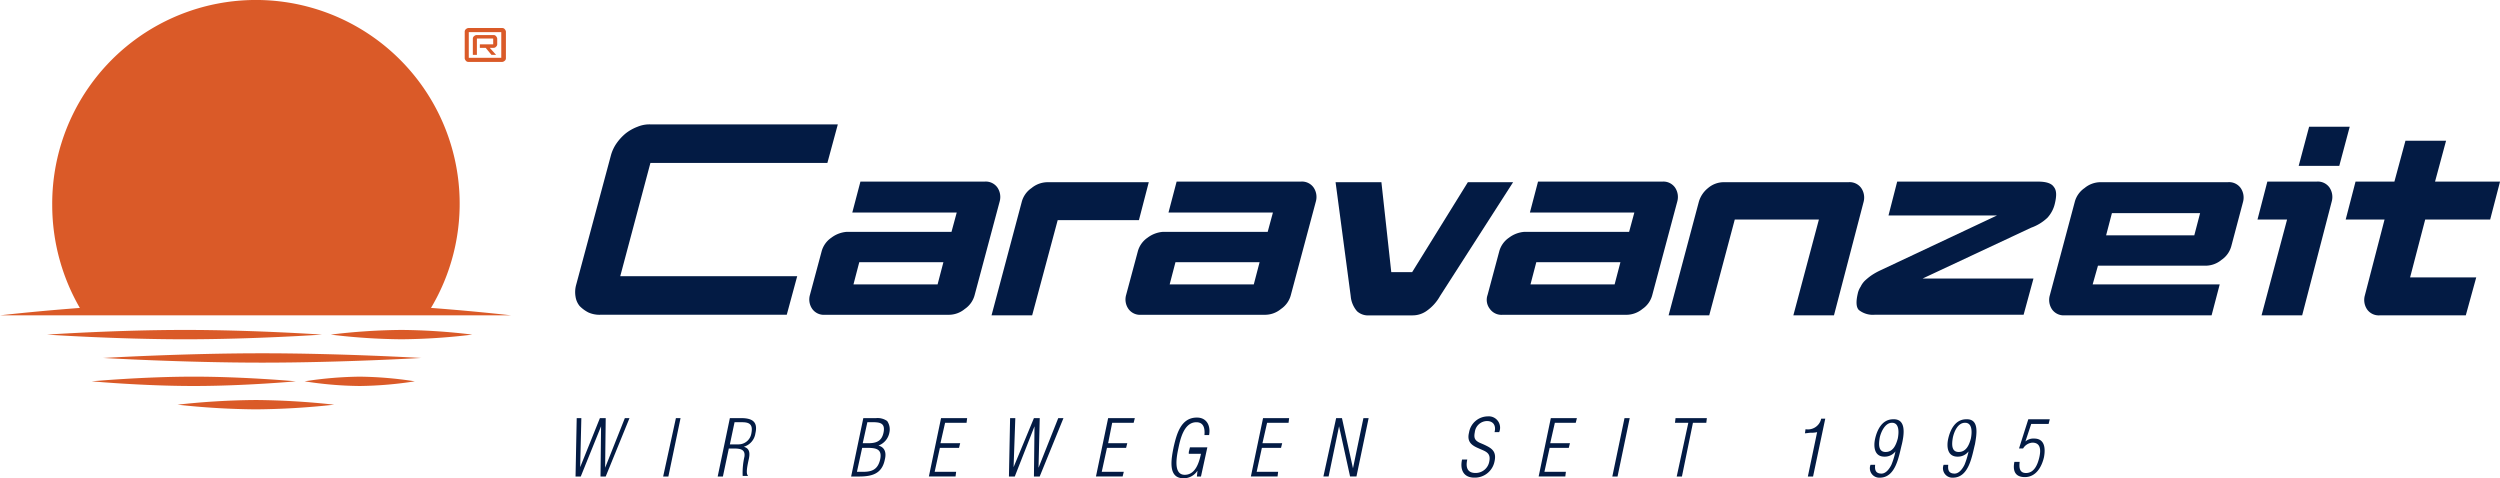 <?xml version="1.0" encoding="UTF-8"?>
<svg xmlns="http://www.w3.org/2000/svg" id="logo" width="230" height="44" viewBox="0 0 230 44">
  <g id="Gruppe_2197" data-name="Gruppe 2197">
    <path id="Pfad_4441" data-name="Pfad 4441" d="M43.695,28.581A18.743,18.743,0,1,0,9,18.857a18.929,18.929,0,0,0,2.722,9.778H43.695Z" transform="translate(-4.196)" fill="#da5a28"></path>
    <path id="Pfad_4442" data-name="Pfad 4442" d="M47.025,52.889H0a215.025,215.025,0,0,1,47.025,0m-16.28,8.22a70.406,70.406,0,0,0-7.206-.43,69.04,69.04,0,0,0-7.206.43,70.407,70.407,0,0,0,7.206.43,70.41,70.41,0,0,0,7.206-.43m7.419-2.149a35.266,35.266,0,0,0-5.071-.43,35.266,35.266,0,0,0-5.071.43,34.3,34.3,0,0,0,5.071.43,35.266,35.266,0,0,0,5.071-.43m-10.942,0s-4.7-.43-9.394-.43-9.394.43-9.394.43,4.7.43,9.394.43,9.394-.43,9.394-.43m11.529-2.149s-7.366-.43-14.625-.43c-7.313,0-14.625.43-14.625.43s7.313.43,14.625.43,14.625-.43,14.625-.43m4.7-2.149a57.03,57.03,0,0,0-6.512-.43,57.03,57.03,0,0,0-6.512.43,57.031,57.031,0,0,0,6.512.43,57.031,57.031,0,0,0,6.512-.43m-13.825,0s-6.245-.43-12.6-.43-12.7.43-12.7.43h0s6.352.43,12.7.43,12.6-.43,12.6-.43h0" transform="translate(0 -23.878)" fill="#da5a28"></path>
    <path id="Pfad_4443" data-name="Pfad 4443" d="M80.1,5.122a.28.28,0,0,1,.107-.215A.4.4,0,0,1,80.42,4.8h3.149a.277.277,0,0,1,.214.107.408.408,0,0,1,.107.215V7.594a.28.28,0,0,1-.107.215.4.4,0,0,1-.214.107H80.42a.277.277,0,0,1-.214-.107.408.408,0,0,1-.107-.215Zm3.363.054H80.474V7.54h2.989Zm-2.615.591a.28.28,0,0,1,.107-.215.4.4,0,0,1,.214-.107h1.6a.277.277,0,0,1,.214.107.408.408,0,0,1,.107.215V6.3a.28.28,0,0,1-.107.215.277.277,0,0,1-.214.107H82.4l.587.645h-.427l-.534-.645h-.534V6.3h1.228V5.767H81.221v1.5h-.374Z" transform="translate(-37.346 -2.221)" fill="#da5a28"></path>
  </g>
  <path id="Pfad_4444" data-name="Pfad 4444" d="M101.922,76.167h0l1.815-4.567h.427l-2.188,5.372h-.48l.053-4.62h0l-1.868,4.62H99.2l.107-5.372h.427l-.107,4.513h0l1.815-4.513h.534Z" transform="translate(-46.25 -33.134)" fill="#031b44"></path>
  <path id="Pfad_4445" data-name="Pfad 4445" d="M114.3,76.972l1.174-5.372h.427l-1.121,5.372Z" transform="translate(-53.29 -33.134)" fill="#031b44"></path>
  <path id="Pfad_4446" data-name="Pfad 4446" d="M124.714,74.447l-.534,2.525h-.48l1.121-5.372h1.014c.961,0,1.6.269,1.334,1.4a1.5,1.5,0,0,1-1.068,1.236h0c.587.161.587.645.427,1.289-.053.269-.267,1.182-.053,1.343v.054H126a6.654,6.654,0,0,1,.16-1.773c.107-.7-.427-.752-1.014-.752h-.427Zm.107-.43h.8A1.2,1.2,0,0,0,126.8,73c.16-.806-.16-1.021-.854-1.021h-.694Z" transform="translate(-57.673 -33.134)" fill="#031b44"></path>
  <path id="Pfad_4447" data-name="Pfad 4447" d="M146.7,76.972l1.121-5.372H149a1.515,1.515,0,0,1,1.014.269,1.331,1.331,0,0,1,.213,1.021,1.586,1.586,0,0,1-1.014,1.236h0c.587.161.747.645.587,1.289-.267,1.343-1.228,1.558-2.4,1.558H146.7Zm1.014-2.632-.48,2.2h.587c.8,0,1.334-.215,1.548-1.128.214-.967-.374-1.074-1.174-1.074Zm.534-.43c.747,0,1.281-.161,1.441-1.021s-.374-.913-1.068-.913h-.427l-.427,1.934Z" transform="translate(-68.396 -33.134)" fill="#031b44"></path>
  <path id="Pfad_4448" data-name="Pfad 4448" d="M160.1,76.972l1.121-5.372h2.4l-.053.43h-1.975l-.427,1.88h1.815l-.107.43h-1.761l-.48,2.2h1.975l-.053.43Z" transform="translate(-74.644 -33.134)" fill="#031b44"></path>
  <path id="Pfad_4449" data-name="Pfad 4449" d="M176.622,76.167h0l1.815-4.567h.48l-2.188,5.372H176.2l.053-4.62h0l-1.815,4.62H173.9l.107-5.372h.48l-.16,4.513h0L176.2,71.6h.534Z" transform="translate(-81.078 -33.134)" fill="#031b44"></path>
  <path id="Pfad_4450" data-name="Pfad 4450" d="M188.9,76.972l1.121-5.372h2.455l-.107.43h-1.975l-.374,1.88h1.761l-.107.43h-1.761l-.48,2.2h2.028l-.107.43Z" transform="translate(-88.072 -33.134)" fill="#031b44"></path>
  <path id="Pfad_4451" data-name="Pfad 4451" d="M203.51,74.67l.107-.43h1.6l-.587,2.686h-.374l.053-.537h0a1.507,1.507,0,0,1-1.281.7c-1.495,0-1.121-1.827-.907-2.9.267-1.128.641-2.686,2.135-2.686.907,0,1.281.752,1.121,1.612h-.427c.053-.591-.053-1.182-.747-1.182-1.174,0-1.495,1.665-1.655,2.418s-.48,2.418.587,2.418c1.014,0,1.334-1.182,1.495-1.934H203.51Z" transform="translate(-94.141 -33.087)" fill="#031b44"></path>
  <path id="Pfad_4452" data-name="Pfad 4452" d="M215.6,76.972l1.121-5.372h2.4l-.053.43h-1.975l-.427,1.88h1.815l-.107.43h-1.761l-.48,2.2h1.975l-.053.43Z" transform="translate(-100.52 -33.134)" fill="#031b44"></path>
  <path id="Pfad_4453" data-name="Pfad 4453" d="M230.822,76.22h0l.961-4.62h.48l-1.121,5.372h-.587l-1.014-4.62h0l-.961,4.62h-.48l1.174-5.372h.534Z" transform="translate(-106.348 -33.134)" fill="#031b44"></path>
  <path id="Pfad_4454" data-name="Pfad 4454" d="M253.924,73.879c.694.322,1.228.591,1.014,1.558a1.846,1.846,0,0,1-1.868,1.5c-.961,0-1.334-.7-1.121-1.665h.48c-.16.7,0,1.236.747,1.236a1.27,1.27,0,0,0,1.281-1.074c.16-.806-.374-.913-.961-1.182-.641-.269-1.121-.591-.907-1.451a1.771,1.771,0,0,1,1.708-1.5,1.046,1.046,0,0,1,1.068,1.451h-.427c.16-.591-.107-1.021-.694-1.021a1.15,1.15,0,0,0-1.121,1.021c-.107.537,0,.752.427.967Z" transform="translate(-117.44 -32.995)" fill="#031b44"></path>
  <path id="Pfad_4455" data-name="Pfad 4455" d="M265.2,76.972l1.121-5.372h2.4l-.107.43h-1.922l-.427,1.88h1.815l-.107.43h-1.761l-.48,2.2h1.975l-.053.43Z" transform="translate(-123.645 -33.134)" fill="#031b44"></path>
  <path id="Pfad_4456" data-name="Pfad 4456" d="M277.9,76.972l1.121-5.372h.48l-1.121,5.372Z" transform="translate(-129.566 -33.134)" fill="#031b44"></path>
  <path id="Pfad_4457" data-name="Pfad 4457" d="M288.7,72.03l.053-.43h2.882l-.053.43h-1.228l-1.014,4.943h-.48l1.068-4.943Z" transform="translate(-134.602 -33.134)" fill="#031b44"></path>
  <path id="Pfad_4458" data-name="Pfad 4458" d="M311.153,72.667a1.247,1.247,0,0,0,1.441-.967h.374l-1.121,5.319h-.48l.854-4.083a1.989,1.989,0,0,1-.534.054c-.214,0-.427.054-.587.054Z" transform="translate(-145.045 -33.18)" fill="#031b44"></path>
  <path id="Pfad_4459" data-name="Pfad 4459" d="M325.25,74.109c-.267,1.021-.534,3.062-2.028,3.062a.867.867,0,0,1-.854-1.182h.427c-.053.484.053.806.587.806.427,0,.747-.484.907-.806a6.756,6.756,0,0,0,.374-1.236h0a1.237,1.237,0,0,1-1.014.484c-.961,0-1.014-.967-.854-1.665s.587-1.773,1.655-1.773c1.228-.054,1.014,1.4.8,2.31m-2.028-.645c-.107.591-.16,1.343.534,1.343s.961-.645,1.121-1.236c.107-.537.16-1.451-.534-1.451-.641,0-1.014.86-1.121,1.343" transform="translate(-150.281 -33.225)" fill="#031b44"></path>
  <path id="Pfad_4460" data-name="Pfad 4460" d="M337.85,74.109c-.267,1.021-.534,3.062-2.028,3.062a.867.867,0,0,1-.854-1.182h.427c-.053.484.053.806.587.806.427,0,.747-.484.907-.806a6.751,6.751,0,0,0,.374-1.236h0a1.237,1.237,0,0,1-1.014.484c-.961,0-1.014-.967-.854-1.665s.587-1.773,1.655-1.773c1.228-.054.961,1.4.8,2.31m-2.028-.645c-.107.591-.16,1.343.534,1.343s.961-.645,1.121-1.236c.107-.537.16-1.451-.534-1.451s-1.014.86-1.121,1.343" transform="translate(-156.156 -33.225)" fill="#031b44"></path>
  <path id="Pfad_4461" data-name="Pfad 4461" d="M347.638,75.776c-.053.484,0,.967.587.967.747,0,1.068-.752,1.228-1.451s.107-1.343-.641-1.343a1.088,1.088,0,0,0-.854.537h-.374l.854-2.686h1.975l-.107.43h-1.6l-.534,1.612h0a1.118,1.118,0,0,1,.8-.269c.961,0,1.068.86.907,1.719-.213.913-.747,1.827-1.761,1.827-.907,0-1.121-.591-.961-1.4h.48Z" transform="translate(-161.834 -33.226)" fill="#031b44"></path>
  <path id="Pfad_4462" data-name="Pfad 4462" d="M102.425,24.147a3.608,3.608,0,0,1,.534-1.128,4.565,4.565,0,0,1,.854-.913,4.163,4.163,0,0,1,1.068-.591,2.856,2.856,0,0,1,1.174-.215H123.3l-.961,3.546h-16.28l-2.776,10.422h16.28l-.961,3.546H101.465a2.462,2.462,0,0,1-1.121-.215,3.111,3.111,0,0,1-.8-.591,1.772,1.772,0,0,1-.374-.86,2.478,2.478,0,0,1,.053-1.074Z" transform="translate(-46.22 -9.857)" fill="#031b44"></path>
  <path id="Pfad_4463" data-name="Pfad 4463" d="M140.623,37.547a2.221,2.221,0,0,1,.907-1.289,2.66,2.66,0,0,1,1.441-.537h9.608l.48-1.773h-9.608L144.2,31.1h11.423a1.309,1.309,0,0,1,1.174.537,1.546,1.546,0,0,1,.214,1.289l-2.3,8.6a2.221,2.221,0,0,1-.907,1.289,2.3,2.3,0,0,1-1.441.537H140.943a1.309,1.309,0,0,1-1.174-.537,1.512,1.512,0,0,1-.214-1.289ZM151.3,40.555l.534-2.042h-7.74l-.534,2.042Z" transform="translate(-65.041 -14.392)" fill="#031b44"></path>
  <path id="Pfad_4464" data-name="Pfad 4464" d="M173.676,33.027a2.221,2.221,0,0,1,.907-1.289,2.327,2.327,0,0,1,1.495-.537h9.288l-.907,3.492h-7.473l-2.349,8.757H170.9Z" transform="translate(-79.679 -14.438)" fill="#031b44"></path>
  <path id="Pfad_4465" data-name="Pfad 4465" d="M195.123,37.547a2.221,2.221,0,0,1,.907-1.289,2.66,2.66,0,0,1,1.441-.537h9.608l.48-1.773h-9.608L198.7,31.1h11.423a1.309,1.309,0,0,1,1.174.537,1.546,1.546,0,0,1,.214,1.289l-2.3,8.6a2.221,2.221,0,0,1-.907,1.289,2.3,2.3,0,0,1-1.441.537H195.443a1.309,1.309,0,0,1-1.174-.537,1.512,1.512,0,0,1-.214-1.289ZM205.8,40.555l.534-2.042h-7.74l-.534,2.042Z" transform="translate(-90.451 -14.392)" fill="#031b44"></path>
  <path id="Pfad_4466" data-name="Pfad 4466" d="M230.2,31.2h4.217l.907,8.274h1.922L242.37,31.2h4.163l-6.725,10.476a4.113,4.113,0,0,1-1.281,1.4,2.229,2.229,0,0,1-1.281.376H233.3a1.5,1.5,0,0,1-1.121-.376,2.431,2.431,0,0,1-.587-1.4Z" transform="translate(-107.327 -14.438)" fill="#031b44"></path>
  <path id="Pfad_4467" data-name="Pfad 4467" d="M257.4,37.547a2.221,2.221,0,0,1,.907-1.289,2.66,2.66,0,0,1,1.441-.537h9.608l.48-1.773h-9.608l.747-2.847H272.4a1.309,1.309,0,0,1,1.174.537,1.546,1.546,0,0,1,.214,1.289l-2.3,8.6a2.221,2.221,0,0,1-.907,1.289,2.327,2.327,0,0,1-1.495.537H257.722a1.309,1.309,0,0,1-1.174-.537,1.353,1.353,0,0,1-.214-1.289Zm10.622,3.009.534-2.042h-7.74l-.534,2.042Z" transform="translate(-119.477 -14.392)" fill="#031b44"></path>
  <path id="Pfad_4468" data-name="Pfad 4468" d="M290.376,33.027a2.5,2.5,0,0,1,.854-1.289,2.228,2.228,0,0,1,1.495-.537h11.423a1.309,1.309,0,0,1,1.174.537,1.546,1.546,0,0,1,.214,1.289l-2.722,10.422h-3.736l2.349-8.811h-7.74l-2.349,8.811H287.6Z" transform="translate(-134.089 -14.438)" fill="#031b44"></path>
  <path id="Pfad_4469" data-name="Pfad 4469" d="M332.915,34.216h-9.981l.8-3.116H336.7q1.121,0,1.441.484c.267.322.267.806.107,1.5a2.9,2.9,0,0,1-.694,1.343,4.23,4.23,0,0,1-1.495.913l-9.981,4.674h10.195l-.907,3.331H321.706a2.069,2.069,0,0,1-1.495-.43c-.267-.269-.267-.806-.107-1.5a1.8,1.8,0,0,1,.267-.645,1.93,1.93,0,0,1,.374-.537,5.675,5.675,0,0,1,.587-.484,6.082,6.082,0,0,1,.854-.484Z" transform="translate(-149.193 -14.392)" fill="#031b44"></path>
  <path id="Pfad_4470" data-name="Pfad 4470" d="M355.55,33.027a2.222,2.222,0,0,1,.907-1.289A2.3,2.3,0,0,1,357.9,31.2h11.743a1.309,1.309,0,0,1,1.174.537,1.546,1.546,0,0,1,.214,1.289l-1.068,4.029a2.222,2.222,0,0,1-.907,1.289,2.3,2.3,0,0,1-1.441.537h-9.928L357.2,40.6h11.689l-.747,2.847h-13.5a1.309,1.309,0,0,1-1.174-.537,1.546,1.546,0,0,1-.214-1.289Zm11,3.062.534-2.042h-8.113l-.534,2.042Z" transform="translate(-164.675 -14.438)" fill="#031b44"></path>
  <path id="Pfad_4471" data-name="Pfad 4471" d="M391.822,30.242H389.1l.907-3.492h4.537a1.309,1.309,0,0,1,1.174.537,1.546,1.546,0,0,1,.213,1.289L393.21,39.053h-3.736Zm2.028-8.542h3.736l-.961,3.6H392.89Z" transform="translate(-181.411 -10.042)" fill="#031b44"></path>
  <path id="Pfad_4472" data-name="Pfad 4472" d="M407.876,31.353H404.3l.907-3.492h3.576L409.8,24.1h3.736l-1.014,3.761H418.5l-.907,3.492h-5.978l-1.388,5.319h6.085l-.961,3.492h-7.9a1.309,1.309,0,0,1-1.174-.537,1.546,1.546,0,0,1-.214-1.289Z" transform="translate(-188.498 -11.153)" fill="#031b44"></path>
</svg>
